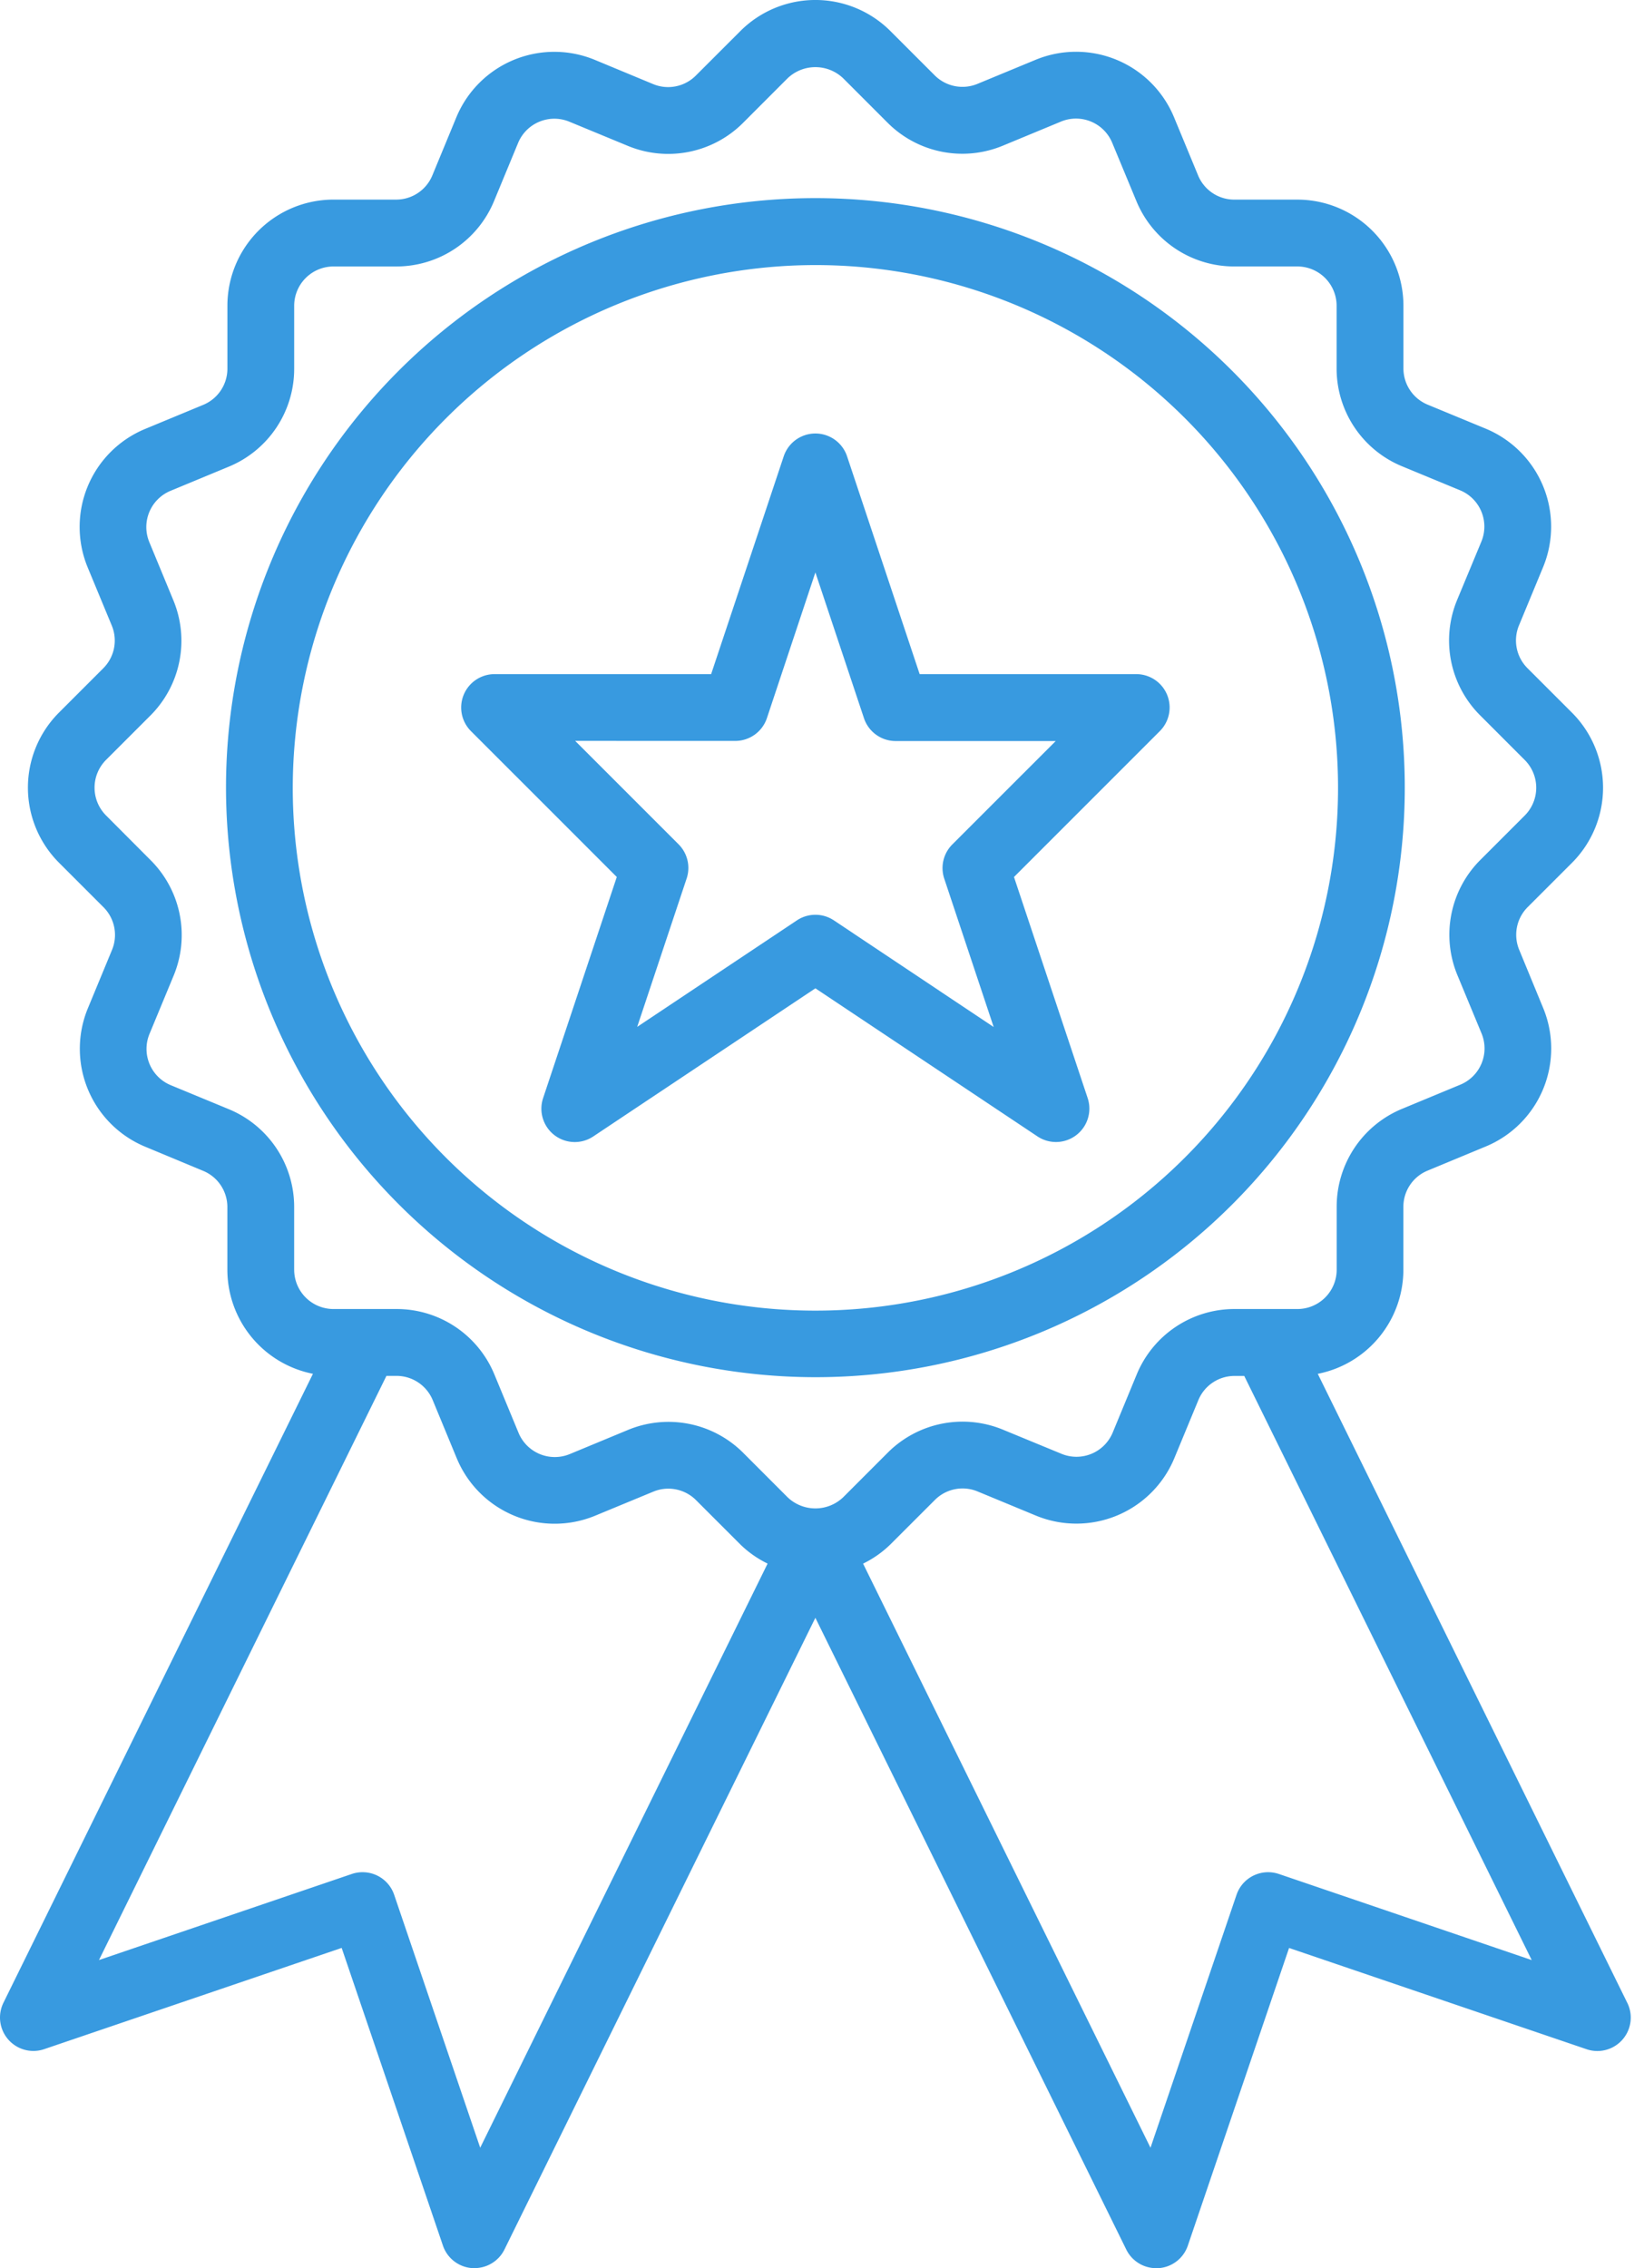 <svg width="87" height="120" fill="none" xmlns="http://www.w3.org/2000/svg"><path d="M43.15 72.862a31.19 31.19 0 10-31.19-31.19 31.221 31.221 0 0031.19 31.19zm0-58.838A27.658 27.658 0 1115.493 41.68 27.684 27.684 0 0143.15 14.024z" fill="#389AE0"/><path d="M32.64 46.398l-3.899 11.698a1.766 1.766 0 002.656 2.028l11.753-7.836 11.754 7.836a1.767 1.767 0 002.655-2.028L53.66 46.398l7.717-7.717a1.765 1.765 0 00-1.249-3.015h-11.46L44.826 24.14a1.767 1.767 0 00-3.351 0l-3.842 11.526h-11.46a1.766 1.766 0 00-1.25 3.015l7.718 7.717zm6.27-7.199a1.766 1.766 0 001.676-1.211l2.564-7.703 2.57 7.709a1.766 1.766 0 001.675 1.211h8.474l-5.474 5.473a1.766 1.766 0 00-.426 1.807l2.616 7.85-8.455-5.641a1.766 1.766 0 00-1.96 0l-8.45 5.633 2.617-7.85a1.766 1.766 0 00-.426-1.807l-5.474-5.473 8.474.002z" fill="#389AE0"/><path d="M86.116 105.964l-16.38-33.28a5.618 5.618 0 004.53-5.502V63.85a2.069 2.069 0 011.282-1.917l3.08-1.278a5.611 5.611 0 003.034-7.331l-1.265-3.07a2.071 2.071 0 01.449-2.264l2.347-2.346a5.62 5.62 0 000-7.935l-2.358-2.357a2.073 2.073 0 01-.451-2.264l1.275-3.081a5.61 5.61 0 00-3.04-7.33l-3.067-1.268a2.072 2.072 0 01-1.283-1.918v-3.32a5.617 5.617 0 00-5.61-5.61h-3.34a2.07 2.07 0 01-1.917-1.282l-1.275-3.081A5.609 5.609 0 0054.79 3.17l-3.06 1.266a2.077 2.077 0 01-2.266-.45L47.117 1.64a5.616 5.616 0 00-7.934 0l-2.359 2.358a2.07 2.07 0 01-2.263.45l-3.082-1.28a5.612 5.612 0 00-7.33 3.04l-1.268 3.069a2.07 2.07 0 01-1.917 1.283h-3.32a5.617 5.617 0 00-5.61 5.61v3.332a2.07 2.07 0 01-1.281 1.918l-3.081 1.277a5.61 5.61 0 00-3.028 7.332l1.27 3.064a2.072 2.072 0 01-.45 2.264l-2.346 2.346a5.618 5.618 0 000 7.935l2.358 2.358a2.072 2.072 0 01.45 2.264l-1.275 3.082a5.61 5.61 0 003.04 7.329l3.058 1.273a2.071 2.071 0 011.283 1.918v3.317a5.618 5.618 0 004.529 5.503L.18 105.962a1.768 1.768 0 002.154 2.452l15.747-5.358 5.358 15.747a1.763 1.763 0 001.558 1.194h.114a1.77 1.77 0 001.585-.986l16.453-33.42 16.453 33.423a1.764 1.764 0 001.585.986h.114a1.766 1.766 0 001.559-1.194l5.357-15.747 15.747 5.358a1.767 1.767 0 002.154-2.452l-.003-.001zM15.567 67.182v-3.317a5.593 5.593 0 00-3.465-5.185l-3.064-1.267a2.077 2.077 0 01-1.126-2.715l1.275-3.077a5.595 5.595 0 00-1.217-6.113l-2.358-2.366a2.08 2.08 0 010-2.939l2.345-2.345a5.592 5.592 0 001.21-6.116l-1.265-3.06a2.076 2.076 0 011.124-2.715l3.08-1.277a5.598 5.598 0 003.462-5.183v-3.331a2.082 2.082 0 012.077-2.078h3.318a5.594 5.594 0 005.184-3.466l1.268-3.064a2.078 2.078 0 012.714-1.13l3.082 1.274a5.597 5.597 0 006.111-1.211l2.358-2.36a2.13 2.13 0 012.94 0l2.345 2.346a5.592 5.592 0 006.116 1.216l3.064-1.27a2.075 2.075 0 012.714 1.124l1.278 3.08a5.594 5.594 0 005.182 3.46h3.337a2.081 2.081 0 012.077 2.079v3.317a5.593 5.593 0 003.465 5.177l3.07 1.27a2.077 2.077 0 011.125 2.715l-1.28 3.08a5.597 5.597 0 001.218 6.114l2.358 2.359a2.08 2.08 0 010 2.938l-2.345 2.345a5.592 5.592 0 00-1.212 6.116l1.27 3.064a2.076 2.076 0 01-1.123 2.715l-3.08 1.277a5.597 5.597 0 00-3.462 5.184v3.33a2.08 2.08 0 01-2.078 2.078h-3.321a5.594 5.594 0 00-5.185 3.465l-1.267 3.066a2.076 2.076 0 01-2.715 1.128l-3.081-1.27a5.595 5.595 0 00-6.112 1.212l-2.358 2.359a2.13 2.13 0 01-2.94 0l-2.344-2.346a5.593 5.593 0 00-6.116-1.212l-3.065 1.271a2.077 2.077 0 01-2.714-1.123l-1.278-3.088a5.596 5.596 0 00-5.182-3.462H17.65a2.08 2.08 0 01-2.082-2.073zm9.845 46.446l-4.552-13.38a1.762 1.762 0 00-1.559-1.194 1.766 1.766 0 00-.683.09l-13.38 4.554L20.45 72.792h.53a2.073 2.073 0 011.919 1.282l1.275 3.084a5.61 5.61 0 007.33 3.028l3.066-1.268a2.074 2.074 0 012.266.45l2.345 2.345a5.52 5.52 0 001.44 1.01l-15.209 30.905zm42.266-14.483a1.766 1.766 0 00-2.242 1.103l-4.552 13.38-15.21-30.903a5.52 5.52 0 001.439-1.01l2.359-2.357a2.069 2.069 0 012.263-.451l3.082 1.276a5.612 5.612 0 007.33-3.04l1.268-3.064a2.07 2.07 0 011.918-1.284h.512L81.058 103.7l-13.38-4.556z" fill="#389AE0"/></svg>